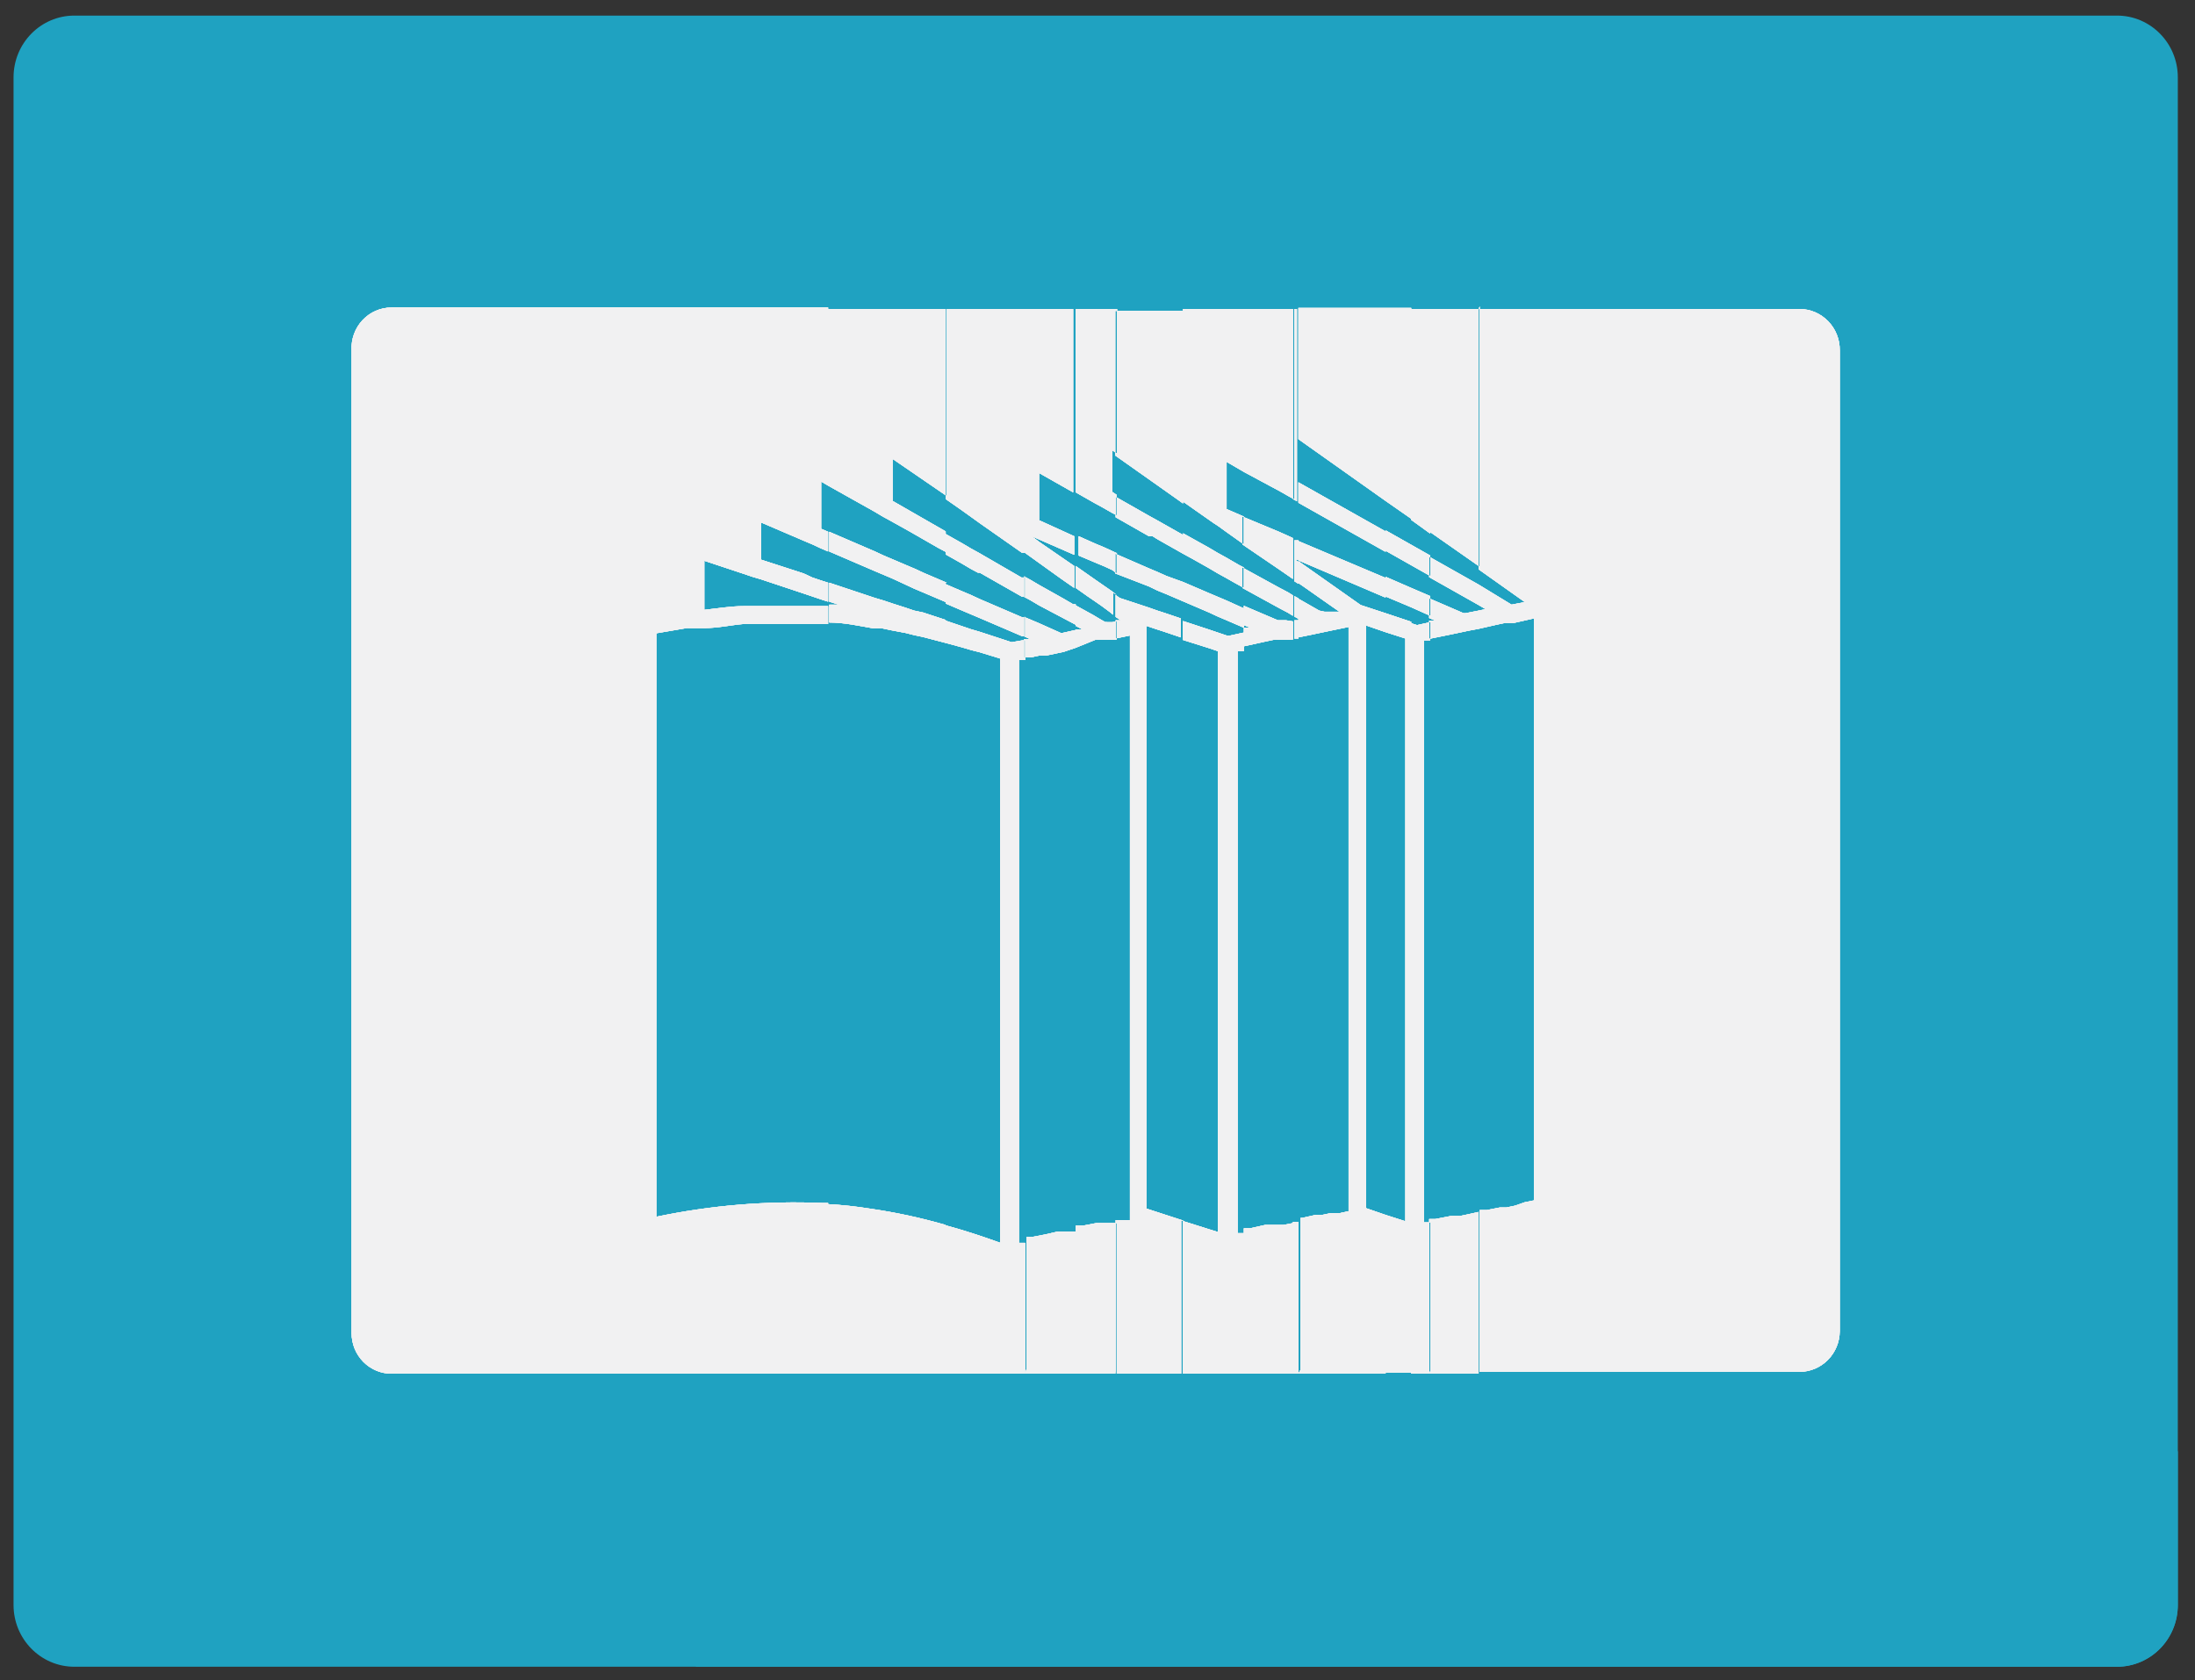 <svg width="111" height="85" viewBox="0 0 111 85" fill="none" xmlns="http://www.w3.org/2000/svg">
    <rect x="0" y="0" width="111" height="85" fill="#333333" stroke="none"/>
    <path d="M107.056 0.789H3.759C2.061 0.789 0.685 2.187 0.685 3.912V81.188C0.685 82.912 2.061 84.311 3.759 84.311H107.056C108.755 84.311 110.131 82.912 110.131 81.188V3.912C110.131 2.187 108.755 0.789 107.056 0.789Z" fill="#1FA2C1"/>
    <g style="mix-blend-mode:multiply">
        <path fill-rule="evenodd" clip-rule="evenodd" d="M35.21 84.31H107.056C107.869 84.31 108.648 83.984 109.224 83.403C109.8 82.821 110.126 82.031 110.131 81.207V73.419L93.035 57.693V67.437C93.03 67.982 92.814 68.504 92.432 68.888C92.05 69.272 91.535 69.487 90.998 69.487H19.799C19.364 69.489 18.941 69.343 18.596 69.073L35.21 84.31Z" fill="#1FA2C1"/>
    </g>
    <path fill-rule="evenodd" clip-rule="evenodd" d="M90.998 15.631H74.772V28.799L77.106 30.454L76.439 30.586L74.772 29.57V30.605L75.124 30.812L74.772 30.887V31.809L75.68 31.602L76.125 31.508H76.569L77.569 31.282V60.721L77.106 60.815L76.625 60.985L76.18 61.079H75.847L75.18 61.211H74.828V69.393H90.998C91.535 69.393 92.05 69.178 92.432 68.794C92.813 68.41 93.03 67.888 93.035 67.343V17.719C93.038 17.446 92.987 17.175 92.885 16.922C92.784 16.668 92.634 16.438 92.445 16.244C92.255 16.05 92.03 15.896 91.782 15.79C91.533 15.685 91.267 15.631 90.998 15.631ZM74.772 15.631H72.328V26.918L74.828 28.667V15.499L74.772 15.631ZM72.328 69.487H74.772V61.304L74.272 61.417L73.828 61.511H73.365L72.587 61.662H72.272V69.318L72.328 69.487ZM74.772 29.57V30.605L72.272 29.194V28.159L74.772 29.57ZM74.772 30.887L74.106 31.019H74.013L72.272 30.266V31.263L72.587 31.395H72.272V32.317L73.383 32.091L73.828 31.997L74.272 31.903L74.772 31.809V30.887ZM72.328 15.631H71.364V26.297L72.328 26.993V15.706V15.631ZM71.364 69.487H72.328V61.831H72.013V32.392H72.328V31.47L71.661 31.62L71.364 31.526V69.487ZM72.328 28.103V29.137L71.364 28.592V27.557L72.328 28.103ZM72.328 30.153V31.15L71.364 30.718V29.739L72.328 30.153ZM71.364 15.575H70.068V25.338L71.364 26.241V15.631V15.575ZM70.068 69.431H71.364V31.451L70.068 31.019V31.978L71.068 32.298V61.775L70.068 61.455V69.487V69.431ZM71.364 27.557V28.592L70.068 27.858V26.824L71.364 27.557ZM71.364 29.739V30.718L70.068 30.172V29.175L71.364 29.739ZM70.068 15.575H65.66V22.215L70.068 25.338V15.631V15.575ZM65.66 69.487H70.068V61.455L69.086 61.116V31.639L70.068 31.978V31.019L68.808 30.605L65.66 28.385V29.495L65.882 29.645L67.141 30.529L67.734 30.943H67.253H67.067H66.975L66.715 30.887L65.66 30.285V31.32V32.241L66.308 32.11L66.752 32.016L67.197 31.922L68.197 31.715V61.267L67.771 61.361H67.308L66.864 61.455H66.53L65.863 61.605H65.771V69.28L65.66 69.487ZM70.068 26.88V27.915L65.66 25.432V24.397L70.068 26.88ZM70.068 29.232V30.229L65.66 28.347V27.369L70.068 29.232ZM65.66 15.631H65.382V25.244L65.586 25.356V24.322V22.215V15.631H65.66ZM65.382 69.487H65.66V61.812H65.382V69.431V69.487ZM65.66 27.332V28.31H65.493L65.66 28.423V29.532L65.456 29.401V27.332H65.66ZM65.66 30.266V31.301L65.456 31.188V30.153L65.66 30.266ZM65.66 31.376V32.298H65.456V31.376H65.66ZM65.382 15.631H62.9V23.87L64.752 24.867L65.215 25.131L65.456 25.262V15.631H65.382ZM62.9 69.487H65.382V61.869L64.9 61.963H64.456H63.974L63.215 62.132H62.9V69.243V69.487ZM65.382 27.219V29.288L65.141 29.119L64.678 28.799L62.826 27.538V26.128L64.678 26.899L65.141 27.106L65.382 27.219ZM65.382 30.116L65.141 29.965L64.678 29.721L62.826 28.705V29.739L64.678 30.755L65.141 31L65.382 31.15V30.116ZM65.382 31.432V32.354H65.141H64.9H64.678H64.456L64.011 32.448L62.9 32.693V31.752H63.215L62.9 31.62V30.642L64.622 31.376H65.03L65.382 31.432ZM62.9 15.631H59.825V25.375L61.14 26.297L61.381 26.466L61.585 26.598L62.029 26.918L62.9 27.538V26.128L62.029 25.752V23.362L62.9 23.87V15.631ZM59.825 69.487H62.9V62.377H62.585V59.48V32.937H62.9V31.997L62.215 32.147H62.029L61.585 31.997L61.14 31.846L59.825 31.414V32.373L61.14 32.787L61.585 32.937V62.32L59.733 61.737V69.487H59.825ZM62.9 28.705V29.739L62.326 29.42L62.029 29.25L61.585 29.006L61.14 28.742L60.307 28.272L59.825 28.009V26.974L61.14 27.708L61.585 27.971L62.029 28.216L62.678 28.592L62.9 28.705ZM62.9 30.774V31.752L62.029 31.376L61.585 31.188L61.14 30.981L59.825 30.417V29.438L61.14 30.003L61.585 30.191L62.029 30.379L62.9 30.774ZM59.825 15.725H56.399V23.043L58.343 24.416L59.566 25.281L59.825 25.469V15.631V15.725ZM56.399 69.487H59.825V61.737L57.973 61.135V31.658L58.418 31.809L58.881 31.959L59.714 32.241V31.282L58.881 31L58.529 30.887L58.103 30.736L56.621 30.247L56.417 30.097V31.207L56.676 31.376H56.417V32.298L57.14 32.147V61.718H56.991H56.676H56.417V69.337L56.399 69.487ZM59.825 26.974V28.009L58.992 27.538L58.529 27.275L58.288 27.125H58.103L56.417 26.165V25.131L58.103 26.09L58.547 26.335L59.01 26.598L59.844 27.068L59.825 26.974ZM59.825 29.438V30.417L58.992 30.059L58.529 29.871L58.103 29.664L56.399 29.006V28.009L58.084 28.742L58.529 28.93L58.992 29.137L59.825 29.438ZM56.399 15.631H54.398V24.905L55.324 25.432L55.769 25.676L56.232 25.94L56.473 26.071V25.037L56.251 24.886V22.779L56.491 22.949V15.631H56.399ZM54.398 69.487H56.473V61.869H56.214H55.769H55.436L54.75 62.001H54.398V69.186V69.487ZM56.473 27.952V29.006L56.251 28.837L55.843 28.648L55.436 28.479L54.547 28.103V27.125L55.436 27.52L55.843 27.689L56.251 27.877L56.491 27.99L56.473 27.952ZM56.473 30.097L56.232 29.909L55.825 29.627L55.417 29.344L54.398 28.63V29.739L55.01 30.172L55.287 30.36L55.695 30.642L56.102 30.943L56.288 31.094V29.984L56.473 30.097ZM56.473 31.432V32.354H56.232H55.825H55.417L54.398 32.768V31.846H54.75L54.398 31.658V30.623L55.287 31.113L55.695 31.357L55.899 31.47C55.929 31.462 55.961 31.462 55.991 31.47H56.251L56.473 31.432ZM54.398 15.631H51.842V27.971L52.157 28.197L52.602 28.517L53.676 29.288L54.324 29.739V28.63L52.546 27.407L52.176 27.125L52.602 27.313L54.324 28.065V27.125L52.546 26.316V23.927L54.269 24.905V15.631H54.398ZM51.842 69.487H54.398V62.301H53.917H53.472L52.991 62.414L52.231 62.565H51.916V69.224L51.842 69.487ZM54.398 30.567V31.602L52.546 30.623L52.102 30.36L51.787 30.191V29.156L52.102 29.326L52.546 29.589L53.787 30.285L54.269 30.567H54.398ZM54.398 31.865L53.731 32.016H53.639L52.546 31.526L52.102 31.338L51.787 31.207V32.185L52.102 32.335H51.787V33.257H52.102L52.546 33.163H52.898L53.343 33.069L53.787 32.975L54.398 32.768V31.865ZM51.842 15.631H47.823V25.244L48.657 25.827L49.101 26.146L49.546 26.466L51.694 27.971H51.842V15.631ZM47.823 69.487H51.842V62.866H51.527V59.95V33.389H51.694H51.842V32.392H51.694L51.157 32.486L49.546 31.959L49.101 31.828L48.657 31.677L47.823 31.395V32.523L48.657 32.749L49.101 32.881L49.546 32.994L50.583 33.313V62.866C49.638 62.527 48.731 62.226 47.823 61.982V69.506V69.487ZM51.842 29.156V30.191H51.694L49.546 28.968H49.453L49.101 28.78L48.657 28.517L47.823 28.046V27.012L48.657 27.482L49.101 27.745L49.546 27.99L49.805 28.14L51.657 29.213H51.787L51.842 29.156ZM51.842 31.207V32.185H51.694L49.546 31.263L49.101 31.075L48.657 30.887L47.823 30.529V29.551L48.657 29.909L49.101 30.097L49.546 30.304L51.694 31.226L51.842 31.207ZM47.823 15.631H41.877V24.566L44.193 25.864L44.637 26.128L45.082 26.372L46.026 26.899L47.434 27.708L47.823 27.915V26.88L45.137 25.338V23.212L47.879 25.093V15.631H47.823ZM41.877 69.487H47.823V61.963C46.559 61.598 45.272 61.321 43.971 61.135C43.277 61.024 42.578 60.949 41.877 60.91V69.544V69.487ZM47.823 29.476V30.454L46.675 29.965L46.23 29.777L45.786 29.57L45.137 29.269L44.693 29.081L44.248 28.893L41.933 27.896V26.899L44.248 27.896L44.693 28.103L45.137 28.291L45.841 28.592L46.286 28.78L46.73 28.987L47.879 29.476H47.823ZM47.823 31.357L46.675 30.981L46.23 30.887L45.786 30.736L45.137 30.529L44.693 30.379L44.248 30.247L41.933 29.476V30.435L42.415 30.586H42.063H41.933V31.489C42.692 31.489 43.433 31.658 44.193 31.79H44.637L45.082 31.884L45.786 32.016L46.23 32.128L46.675 32.222L47.823 32.523V31.357ZM41.877 15.556H19.799C19.525 15.555 19.253 15.612 19 15.722C18.748 15.832 18.52 15.993 18.331 16.196C18.142 16.398 17.996 16.638 17.901 16.9C17.806 17.162 17.765 17.441 17.78 17.719V67.437C17.78 67.981 17.993 68.502 18.372 68.887C18.75 69.271 19.264 69.487 19.799 69.487H41.877V60.853H41.618C38.791 60.734 35.961 60.967 33.191 61.549V32.034L34.728 31.771H35.172H35.617C36.302 31.771 36.951 31.62 37.599 31.564H38.043H38.488C39.229 31.564 39.933 31.564 40.636 31.564H41.081H41.526H41.877V30.661H41.526H38.043H37.599C36.951 30.661 36.302 30.774 35.617 30.849V28.366L37.599 29.025L38.043 29.175L38.488 29.307L40.636 30.022L41.081 30.172L41.526 30.323L41.877 30.435V29.476L41.526 29.363L41.081 29.213L40.636 29.006L38.488 28.31V26.429L40.636 27.35L41.081 27.538L41.526 27.745L41.877 27.896V26.899L41.526 26.748V24.359L41.877 24.566V15.556Z" fill="#F1F1F2"/>
    <path fill-rule="evenodd" clip-rule="evenodd" d="M90.998 15.631H74.772V28.799L77.106 30.454L76.439 30.586L74.772 29.57V30.605L75.124 30.812L74.772 30.887V31.809L75.68 31.602L76.125 31.508H76.569L77.569 31.282V60.721L77.106 60.815L76.625 60.985L76.18 61.079H75.847L75.18 61.211H74.828V69.393H90.998C91.535 69.393 92.05 69.178 92.432 68.794C92.813 68.41 93.03 67.888 93.035 67.343V17.719C93.038 17.446 92.987 17.175 92.885 16.922C92.784 16.668 92.634 16.438 92.445 16.244C92.255 16.05 92.03 15.896 91.782 15.79C91.533 15.685 91.267 15.631 90.998 15.631ZM74.772 15.631H72.328V26.918L74.828 28.667V15.499L74.772 15.631ZM72.328 69.487H74.772V61.304L74.272 61.417L73.828 61.511H73.365L72.587 61.662H72.272V69.318L72.328 69.487ZM74.772 29.57V30.605L72.272 29.194V28.159L74.772 29.57ZM74.772 30.887L74.106 31.019H74.013L72.272 30.266V31.263L72.587 31.395H72.272V32.317L73.383 32.091L73.828 31.997L74.272 31.903L74.772 31.809V30.887ZM72.328 15.631H71.364V26.297L72.328 26.993V15.706V15.631ZM71.364 69.487H72.328V61.831H72.013V32.392H72.328V31.47L71.661 31.62L71.364 31.526V69.487ZM72.328 28.103V29.137L71.364 28.592V27.557L72.328 28.103ZM72.328 30.153V31.15L71.364 30.718V29.739L72.328 30.153ZM71.364 15.575H70.068V25.338L71.364 26.241V15.631V15.575ZM70.068 69.431H71.364V31.451L70.068 31.019V31.978L71.068 32.298V61.775L70.068 61.455V69.487V69.431ZM71.364 27.557V28.592L70.068 27.858V26.824L71.364 27.557ZM71.364 29.739V30.718L70.068 30.172V29.175L71.364 29.739ZM70.068 15.575H65.66V22.215L70.068 25.338V15.631V15.575ZM65.66 69.487H70.068V61.455L69.086 61.116V31.639L70.068 31.978V31.019L68.808 30.605L65.66 28.385V29.495L65.882 29.645L67.141 30.529L67.734 30.943H67.253H67.067H66.975L66.715 30.887L65.66 30.285V31.32V32.241L66.308 32.11L66.752 32.016L67.197 31.922L68.197 31.715V61.267L67.771 61.361H67.308L66.864 61.455H66.53L65.863 61.605H65.771V69.28L65.66 69.487ZM70.068 26.88V27.915L65.66 25.432V24.397L70.068 26.88ZM70.068 29.232V30.229L65.66 28.347V27.369L70.068 29.232ZM65.66 15.631H65.382V25.244L65.586 25.356V24.322V22.215V15.631H65.66ZM65.382 69.487H65.66V61.812H65.382V69.431V69.487ZM65.66 27.332V28.31H65.493L65.66 28.423V29.532L65.456 29.401V27.332H65.66ZM65.66 30.266V31.301L65.456 31.188V30.153L65.66 30.266ZM65.66 31.376V32.298H65.456V31.376H65.66ZM65.382 15.631H62.9V23.87L64.752 24.867L65.215 25.131L65.456 25.262V15.631H65.382ZM62.9 69.487H65.382V61.869L64.9 61.963H64.456H63.974L63.215 62.132H62.9V69.243V69.487ZM65.382 27.219V29.288L65.141 29.119L64.678 28.799L62.826 27.538V26.128L64.678 26.899L65.141 27.106L65.382 27.219ZM65.382 30.116L65.141 29.965L64.678 29.721L62.826 28.705V29.739L64.678 30.755L65.141 31L65.382 31.15V30.116ZM65.382 31.432V32.354H65.141H64.9H64.678H64.456L64.011 32.448L62.9 32.693V31.752H63.215L62.9 31.62V30.642L64.622 31.376H65.03L65.382 31.432ZM62.9 15.631H59.825V25.375L61.14 26.297L61.381 26.466L61.585 26.598L62.029 26.918L62.9 27.538V26.128L62.029 25.752V23.362L62.9 23.87V15.631ZM59.825 69.487H62.9V62.377H62.585V59.48V32.937H62.9V31.997L62.215 32.147H62.029L61.585 31.997L61.14 31.846L59.825 31.414V32.373L61.14 32.787L61.585 32.937V62.32L59.733 61.737V69.487H59.825ZM62.9 28.705V29.739L62.326 29.42L62.029 29.25L61.585 29.006L61.14 28.742L60.307 28.272L59.825 28.009V26.974L61.14 27.708L61.585 27.971L62.029 28.216L62.678 28.592L62.9 28.705ZM62.9 30.774V31.752L62.029 31.376L61.585 31.188L61.14 30.981L59.825 30.417V29.438L61.14 30.003L61.585 30.191L62.029 30.379L62.9 30.774ZM59.825 15.725H56.399V23.043L58.343 24.416L59.566 25.281L59.825 25.469V15.631V15.725ZM56.399 69.487H59.825V61.737L57.973 61.135V31.658L58.418 31.809L58.881 31.959L59.714 32.241V31.282L58.881 31L58.529 30.887L58.103 30.736L56.621 30.247L56.417 30.097V31.207L56.676 31.376H56.417V32.298L57.14 32.147V61.718H56.991H56.676H56.417V69.337L56.399 69.487ZM59.825 26.974V28.009L58.992 27.538L58.529 27.275L58.288 27.125H58.103L56.417 26.165V25.131L58.103 26.09L58.547 26.335L59.01 26.598L59.844 27.068L59.825 26.974ZM59.825 29.438V30.417L58.992 30.059L58.529 29.871L58.103 29.664L56.399 29.006V28.009L58.084 28.742L58.529 28.93L58.992 29.137L59.825 29.438ZM56.399 15.631H54.398V24.905L55.324 25.432L55.769 25.676L56.232 25.94L56.473 26.071V25.037L56.251 24.886V22.779L56.491 22.949V15.631H56.399ZM54.398 69.487H56.473V61.869H56.214H55.769H55.436L54.75 62.001H54.398V69.186V69.487ZM56.473 27.952V29.006L56.251 28.837L55.843 28.648L55.436 28.479L54.547 28.103V27.125L55.436 27.52L55.843 27.689L56.251 27.877L56.491 27.99L56.473 27.952ZM56.473 30.097L56.232 29.909L55.825 29.627L55.417 29.344L54.398 28.63V29.739L55.01 30.172L55.287 30.36L55.695 30.642L56.102 30.943L56.288 31.094V29.984L56.473 30.097ZM56.473 31.432V32.354H56.232H55.825H55.417L54.398 32.768V31.846H54.75L54.398 31.658V30.623L55.287 31.113L55.695 31.357L55.899 31.47C55.929 31.462 55.961 31.462 55.991 31.47H56.251L56.473 31.432ZM54.398 15.631H51.842V27.971L52.157 28.197L52.602 28.517L53.676 29.288L54.324 29.739V28.63L52.546 27.407L52.176 27.125L52.602 27.313L54.324 28.065V27.125L52.546 26.316V23.927L54.269 24.905V15.631H54.398ZM51.842 69.487H54.398V62.301H53.917H53.472L52.991 62.414L52.231 62.565H51.916V69.224L51.842 69.487ZM54.398 30.567V31.602L52.546 30.623L52.102 30.36L51.787 30.191V29.156L52.102 29.326L52.546 29.589L53.787 30.285L54.269 30.567H54.398ZM54.398 31.865L53.731 32.016H53.639L52.546 31.526L52.102 31.338L51.787 31.207V32.185L52.102 32.335H51.787V33.257H52.102L52.546 33.163H52.898L53.343 33.069L53.787 32.975L54.398 32.768V31.865ZM51.842 15.631H47.823V25.244L48.657 25.827L49.101 26.146L49.546 26.466L51.694 27.971H51.842V15.631ZM47.823 69.487H51.842V62.866H51.527V59.95V33.389H51.694H51.842V32.392H51.694L51.157 32.486L49.546 31.959L49.101 31.828L48.657 31.677L47.823 31.395V32.523L48.657 32.749L49.101 32.881L49.546 32.994L50.583 33.313V62.866C49.638 62.527 48.731 62.226 47.823 61.982V69.506V69.487ZM51.842 29.156V30.191H51.694L49.546 28.968H49.453L49.101 28.78L48.657 28.517L47.823 28.046V27.012L48.657 27.482L49.101 27.745L49.546 27.99L49.805 28.14L51.657 29.213H51.787L51.842 29.156ZM51.842 31.207V32.185H51.694L49.546 31.263L49.101 31.075L48.657 30.887L47.823 30.529V29.551L48.657 29.909L49.101 30.097L49.546 30.304L51.694 31.226L51.842 31.207ZM47.823 15.631H41.877V24.566L44.193 25.864L44.637 26.128L45.082 26.372L46.026 26.899L47.434 27.708L47.823 27.915V26.88L45.137 25.338V23.212L47.879 25.093V15.631H47.823ZM41.877 69.487H47.823V61.963C46.559 61.598 45.272 61.321 43.971 61.135C43.277 61.024 42.578 60.949 41.877 60.91V69.544V69.487ZM47.823 29.476V30.454L46.675 29.965L46.23 29.777L45.786 29.57L45.137 29.269L44.693 29.081L44.248 28.893L41.933 27.896V26.899L44.248 27.896L44.693 28.103L45.137 28.291L45.841 28.592L46.286 28.78L46.73 28.987L47.879 29.476H47.823ZM47.823 31.357L46.675 30.981L46.23 30.887L45.786 30.736L45.137 30.529L44.693 30.379L44.248 30.247L41.933 29.476V30.435L42.415 30.586H42.063H41.933V31.489C42.692 31.489 43.433 31.658 44.193 31.79H44.637L45.082 31.884L45.786 32.016L46.23 32.128L46.675 32.222L47.823 32.523V31.357ZM41.877 15.556H19.799C19.525 15.555 19.253 15.612 19 15.722C18.748 15.832 18.52 15.993 18.331 16.196C18.142 16.398 17.996 16.638 17.901 16.9C17.806 17.162 17.765 17.441 17.78 17.719V67.437C17.78 67.981 17.993 68.502 18.372 68.887C18.75 69.271 19.264 69.487 19.799 69.487H41.877V60.853H41.618C38.791 60.734 35.961 60.967 33.191 61.549V32.034L34.728 31.771H35.172H35.617C36.302 31.771 36.951 31.62 37.599 31.564H38.043H38.488C39.229 31.564 39.933 31.564 40.636 31.564H41.081H41.526H41.877V30.661H41.526H38.043H37.599C36.951 30.661 36.302 30.774 35.617 30.849V28.366L37.599 29.025L38.043 29.175L38.488 29.307L40.636 30.022L41.081 30.172L41.526 30.323L41.877 30.435V29.476L41.526 29.363L41.081 29.213L40.636 29.006L38.488 28.31V26.429L40.636 27.35L41.081 27.538L41.526 27.745L41.877 27.896V26.899L41.526 26.748V24.359L41.877 24.566V15.556Z" fill="#F1F1F2"/>
    <path fill-rule="evenodd" clip-rule="evenodd" d="M90.998 15.631H74.772V28.799L77.106 30.454L76.439 30.586L74.772 29.57V30.605L75.124 30.812L74.772 30.887V31.809L75.68 31.602L76.125 31.508H76.569L77.569 31.282V60.721L77.106 60.815L76.625 60.985L76.18 61.079H75.847L75.18 61.211H74.828V69.393H90.998C91.535 69.393 92.05 69.178 92.432 68.794C92.813 68.41 93.03 67.888 93.035 67.343V17.719C93.038 17.446 92.987 17.175 92.885 16.922C92.784 16.668 92.634 16.438 92.445 16.244C92.255 16.05 92.03 15.896 91.782 15.79C91.533 15.685 91.267 15.631 90.998 15.631ZM74.772 15.631H72.328V26.918L74.828 28.667V15.499L74.772 15.631ZM72.328 69.487H74.772V61.304L74.272 61.417L73.828 61.511H73.365L72.587 61.662H72.272V69.318L72.328 69.487ZM74.772 29.57V30.605L72.272 29.194V28.159L74.772 29.57ZM74.772 30.887L74.106 31.019H74.013L72.272 30.266V31.263L72.587 31.395H72.272V32.317L73.383 32.091L73.828 31.997L74.272 31.903L74.772 31.809V30.887ZM72.328 15.631H71.364V26.297L72.328 26.993V15.706V15.631ZM71.364 69.487H72.328V61.831H72.013V32.392H72.328V31.47L71.661 31.62L71.364 31.526V69.487ZM72.328 28.103V29.137L71.364 28.592V27.557L72.328 28.103ZM72.328 30.153V31.15L71.364 30.718V29.739L72.328 30.153ZM71.364 15.575H70.068V25.338L71.364 26.241V15.631V15.575ZM70.068 69.431H71.364V31.451L70.068 31.019V31.978L71.068 32.298V61.775L70.068 61.455V69.487V69.431ZM71.364 27.557V28.592L70.068 27.858V26.824L71.364 27.557ZM71.364 29.739V30.718L70.068 30.172V29.175L71.364 29.739ZM70.068 15.575H65.66V22.215L70.068 25.338V15.631V15.575ZM65.66 69.487H70.068V61.455L69.086 61.116V31.639L70.068 31.978V31.019L68.808 30.605L65.66 28.385V29.495L65.882 29.645L67.141 30.529L67.734 30.943H67.253H67.067H66.975L66.715 30.887L65.66 30.285V31.32V32.241L66.308 32.11L66.752 32.016L67.197 31.922L68.197 31.715V61.267L67.771 61.361H67.308L66.864 61.455H66.53L65.863 61.605H65.771V69.28L65.66 69.487ZM70.068 26.88V27.915L65.66 25.432V24.397L70.068 26.88ZM70.068 29.232V30.229L65.66 28.347V27.369L70.068 29.232ZM65.66 15.631H65.382V25.244L65.586 25.356V24.322V22.215V15.631H65.66ZM65.382 69.487H65.66V61.812H65.382V69.431V69.487ZM65.66 27.332V28.31H65.493L65.66 28.423V29.532L65.456 29.401V27.332H65.66ZM65.66 30.266V31.301L65.456 31.188V30.153L65.66 30.266ZM65.66 31.376V32.298H65.456V31.376H65.66ZM65.382 15.631H62.9V23.87L64.752 24.867L65.215 25.131L65.456 25.262V15.631H65.382ZM62.9 69.487H65.382V61.869L64.9 61.963H64.456H63.974L63.215 62.132H62.9V69.243V69.487ZM65.382 27.219V29.288L65.141 29.119L64.678 28.799L62.826 27.538V26.128L64.678 26.899L65.141 27.106L65.382 27.219ZM65.382 30.116L65.141 29.965L64.678 29.721L62.826 28.705V29.739L64.678 30.755L65.141 31L65.382 31.15V30.116ZM65.382 31.432V32.354H65.141H64.9H64.678H64.456L64.011 32.448L62.9 32.693V31.752H63.215L62.9 31.62V30.642L64.622 31.376H65.03L65.382 31.432ZM62.9 15.631H59.825V25.375L61.14 26.297L61.381 26.466L61.585 26.598L62.029 26.918L62.9 27.538V26.128L62.029 25.752V23.362L62.9 23.87V15.631ZM59.825 69.487H62.9V62.377H62.585V59.48V32.937H62.9V31.997L62.215 32.147H62.029L61.585 31.997L61.14 31.846L59.825 31.414V32.373L61.14 32.787L61.585 32.937V62.32L59.733 61.737V69.487H59.825ZM62.9 28.705V29.739L62.326 29.42L62.029 29.25L61.585 29.006L61.14 28.742L60.307 28.272L59.825 28.009V26.974L61.14 27.708L61.585 27.971L62.029 28.216L62.678 28.592L62.9 28.705ZM62.9 30.774V31.752L62.029 31.376L61.585 31.188L61.14 30.981L59.825 30.417V29.438L61.14 30.003L61.585 30.191L62.029 30.379L62.9 30.774ZM59.825 15.725H56.399V23.043L58.343 24.416L59.566 25.281L59.825 25.469V15.631V15.725ZM56.399 69.487H59.825V61.737L57.973 61.135V31.658L58.418 31.809L58.881 31.959L59.714 32.241V31.282L58.881 31L58.529 30.887L58.103 30.736L56.621 30.247L56.417 30.097V31.207L56.676 31.376H56.417V32.298L57.14 32.147V61.718H56.991H56.676H56.417V69.337L56.399 69.487ZM59.825 26.974V28.009L58.992 27.538L58.529 27.275L58.288 27.125H58.103L56.417 26.165V25.131L58.103 26.09L58.547 26.335L59.01 26.598L59.844 27.068L59.825 26.974ZM59.825 29.438V30.417L58.992 30.059L58.529 29.871L58.103 29.664L56.399 29.006V28.009L58.084 28.742L58.529 28.93L58.992 29.137L59.825 29.438ZM56.399 15.631H54.398V24.905L55.324 25.432L55.769 25.676L56.232 25.94L56.473 26.071V25.037L56.251 24.886V22.779L56.491 22.949V15.631H56.399ZM54.398 69.487H56.473V61.869H56.214H55.769H55.436L54.75 62.001H54.398V69.186V69.487ZM56.473 27.952V29.006L56.251 28.837L55.843 28.648L55.436 28.479L54.547 28.103V27.125L55.436 27.52L55.843 27.689L56.251 27.877L56.491 27.99L56.473 27.952ZM56.473 30.097L56.232 29.909L55.825 29.627L55.417 29.344L54.398 28.63V29.739L55.01 30.172L55.287 30.36L55.695 30.642L56.102 30.943L56.288 31.094V29.984L56.473 30.097ZM56.473 31.432V32.354H56.232H55.825H55.417L54.398 32.768V31.846H54.75L54.398 31.658V30.623L55.287 31.113L55.695 31.357L55.899 31.47C55.929 31.462 55.961 31.462 55.991 31.47H56.251L56.473 31.432ZM54.398 15.631H51.842V27.971L52.157 28.197L52.602 28.517L53.676 29.288L54.324 29.739V28.63L52.546 27.407L52.176 27.125L52.602 27.313L54.324 28.065V27.125L52.546 26.316V23.927L54.269 24.905V15.631H54.398ZM51.842 69.487H54.398V62.301H53.917H53.472L52.991 62.414L52.231 62.565H51.916V69.224L51.842 69.487ZM54.398 30.567V31.602L52.546 30.623L52.102 30.36L51.787 30.191V29.156L52.102 29.326L52.546 29.589L53.787 30.285L54.269 30.567H54.398ZM54.398 31.865L53.731 32.016H53.639L52.546 31.526L52.102 31.338L51.787 31.207V32.185L52.102 32.335H51.787V33.257H52.102L52.546 33.163H52.898L53.343 33.069L53.787 32.975L54.398 32.768V31.865ZM51.842 15.631H47.823V25.244L48.657 25.827L49.101 26.146L49.546 26.466L51.694 27.971H51.842V15.631ZM47.823 69.487H51.842V62.866H51.527V59.95V33.389H51.694H51.842V32.392H51.694L51.157 32.486L49.546 31.959L49.101 31.828L48.657 31.677L47.823 31.395V32.523L48.657 32.749L49.101 32.881L49.546 32.994L50.583 33.313V62.866C49.638 62.527 48.731 62.226 47.823 61.982V69.506V69.487ZM51.842 29.156V30.191H51.694L49.546 28.968H49.453L49.101 28.78L48.657 28.517L47.823 28.046V27.012L48.657 27.482L49.101 27.745L49.546 27.99L49.805 28.14L51.657 29.213H51.787L51.842 29.156ZM51.842 31.207V32.185H51.694L49.546 31.263L49.101 31.075L48.657 30.887L47.823 30.529V29.551L48.657 29.909L49.101 30.097L49.546 30.304L51.694 31.226L51.842 31.207ZM47.823 15.631H41.877V24.566L44.193 25.864L44.637 26.128L45.082 26.372L46.026 26.899L47.434 27.708L47.823 27.915V26.88L45.137 25.338V23.212L47.879 25.093V15.631H47.823ZM41.877 69.487H47.823V61.963C46.559 61.598 45.272 61.321 43.971 61.135C43.277 61.024 42.578 60.949 41.877 60.91V69.544V69.487ZM47.823 29.476V30.454L46.675 29.965L46.23 29.777L45.786 29.57L45.137 29.269L44.693 29.081L44.248 28.893L41.933 27.896V26.899L44.248 27.896L44.693 28.103L45.137 28.291L45.841 28.592L46.286 28.78L46.73 28.987L47.879 29.476H47.823ZM47.823 31.357L46.675 30.981L46.23 30.887L45.786 30.736L45.137 30.529L44.693 30.379L44.248 30.247L41.933 29.476V30.435L42.415 30.586H42.063H41.933V31.489C42.692 31.489 43.433 31.658 44.193 31.79H44.637L45.082 31.884L45.786 32.016L46.23 32.128L46.675 32.222L47.823 32.523V31.357ZM41.877 15.556H19.799C19.525 15.555 19.253 15.612 19 15.722C18.748 15.832 18.52 15.993 18.331 16.196C18.142 16.398 17.996 16.638 17.901 16.9C17.806 17.162 17.765 17.441 17.78 17.719V67.437C17.78 67.981 17.993 68.502 18.372 68.887C18.75 69.271 19.264 69.487 19.799 69.487H41.877V60.853H41.618C38.791 60.734 35.961 60.967 33.191 61.549V32.034L34.728 31.771H35.172H35.617C36.302 31.771 36.951 31.62 37.599 31.564H38.043H38.488C39.229 31.564 39.933 31.564 40.636 31.564H41.081H41.526H41.877V30.661H41.526H38.043H37.599C36.951 30.661 36.302 30.774 35.617 30.849V28.366L37.599 29.025L38.043 29.175L38.488 29.307L40.636 30.022L41.081 30.172L41.526 30.323L41.877 30.435V29.476L41.526 29.363L41.081 29.213L40.636 29.006L38.488 28.31V26.429L40.636 27.35L41.081 27.538L41.526 27.745L41.877 27.896V26.899L41.526 26.748V24.359L41.877 24.566V15.556Z" fill="#F1F1F2"/>
    <path fill-rule="evenodd" clip-rule="evenodd" d="M90.998 15.631H74.772V28.799L77.106 30.454L76.439 30.586L74.772 29.57V30.605L75.124 30.812L74.772 30.887V31.809L75.68 31.602L76.125 31.508H76.569L77.569 31.282V60.721L77.106 60.815L76.625 60.985L76.18 61.079H75.847L75.18 61.211H74.828V69.393H90.998C91.535 69.393 92.05 69.178 92.432 68.794C92.813 68.41 93.03 67.888 93.035 67.343V17.719C93.038 17.446 92.987 17.175 92.885 16.922C92.784 16.668 92.634 16.438 92.445 16.244C92.255 16.05 92.03 15.896 91.782 15.79C91.533 15.685 91.267 15.631 90.998 15.631ZM74.772 15.631H72.328V26.918L74.828 28.667V15.499L74.772 15.631ZM72.328 69.487H74.772V61.304L74.272 61.417L73.828 61.511H73.365L72.587 61.662H72.272V69.318L72.328 69.487ZM74.772 29.57V30.605L72.272 29.194V28.159L74.772 29.57ZM74.772 30.887L74.106 31.019H74.013L72.272 30.266V31.263L72.587 31.395H72.272V32.317L73.383 32.091L73.828 31.997L74.272 31.903L74.772 31.809V30.887ZM72.328 15.631H71.364V26.297L72.328 26.993V15.706V15.631ZM71.364 69.487H72.328V61.831H72.013V32.392H72.328V31.47L71.661 31.62L71.364 31.526V69.487ZM72.328 28.103V29.137L71.364 28.592V27.557L72.328 28.103ZM72.328 30.153V31.15L71.364 30.718V29.739L72.328 30.153ZM71.364 15.575H70.068V25.338L71.364 26.241V15.631V15.575ZM70.068 69.431H71.364V31.451L70.068 31.019V31.978L71.068 32.298V61.775L70.068 61.455V69.487V69.431ZM71.364 27.557V28.592L70.068 27.858V26.824L71.364 27.557ZM71.364 29.739V30.718L70.068 30.172V29.175L71.364 29.739ZM70.068 15.575H65.66V22.215L70.068 25.338V15.631V15.575ZM65.66 69.487H70.068V61.455L69.086 61.116V31.639L70.068 31.978V31.019L68.808 30.605L65.66 28.385V29.495L65.882 29.645L67.141 30.529L67.734 30.943H67.253H67.067H66.975L66.715 30.887L65.66 30.285V31.32V32.241L66.308 32.11L66.752 32.016L67.197 31.922L68.197 31.715V61.267L67.771 61.361H67.308L66.864 61.455H66.53L65.863 61.605H65.771V69.28L65.66 69.487ZM70.068 26.88V27.915L65.66 25.432V24.397L70.068 26.88ZM70.068 29.232V30.229L65.66 28.347V27.369L70.068 29.232ZM65.66 15.631H65.382V25.244L65.586 25.356V24.322V22.215V15.631H65.66ZM65.382 69.487H65.66V61.812H65.382V69.431V69.487ZM65.66 27.332V28.31H65.493L65.66 28.423V29.532L65.456 29.401V27.332H65.66ZM65.66 30.266V31.301L65.456 31.188V30.153L65.66 30.266ZM65.66 31.376V32.298H65.456V31.376H65.66ZM65.382 15.631H62.9V23.87L64.752 24.867L65.215 25.131L65.456 25.262V15.631H65.382ZM62.9 69.487H65.382V61.869L64.9 61.963H64.456H63.974L63.215 62.132H62.9V69.243V69.487ZM65.382 27.219V29.288L65.141 29.119L64.678 28.799L62.826 27.538V26.128L64.678 26.899L65.141 27.106L65.382 27.219ZM65.382 30.116L65.141 29.965L64.678 29.721L62.826 28.705V29.739L64.678 30.755L65.141 31L65.382 31.15V30.116ZM65.382 31.432V32.354H65.141H64.9H64.678H64.456L64.011 32.448L62.9 32.693V31.752H63.215L62.9 31.62V30.642L64.622 31.376H65.03L65.382 31.432ZM62.9 15.631H59.825V25.375L61.14 26.297L61.381 26.466L61.585 26.598L62.029 26.918L62.9 27.538V26.128L62.029 25.752V23.362L62.9 23.87V15.631ZM59.825 69.487H62.9V62.377H62.585V59.48V32.937H62.9V31.997L62.215 32.147H62.029L61.585 31.997L61.14 31.846L59.825 31.414V32.373L61.14 32.787L61.585 32.937V62.32L59.733 61.737V69.487H59.825ZM62.9 28.705V29.739L62.326 29.42L62.029 29.25L61.585 29.006L61.14 28.742L60.307 28.272L59.825 28.009V26.974L61.14 27.708L61.585 27.971L62.029 28.216L62.678 28.592L62.9 28.705ZM62.9 30.774V31.752L62.029 31.376L61.585 31.188L61.14 30.981L59.825 30.417V29.438L61.14 30.003L61.585 30.191L62.029 30.379L62.9 30.774ZM59.825 15.725H56.399V23.043L58.343 24.416L59.566 25.281L59.825 25.469V15.631V15.725ZM56.399 69.487H59.825V61.737L57.973 61.135V31.658L58.418 31.809L58.881 31.959L59.714 32.241V31.282L58.881 31L58.529 30.887L58.103 30.736L56.621 30.247L56.417 30.097V31.207L56.676 31.376H56.417V32.298L57.14 32.147V61.718H56.991H56.676H56.417V69.337L56.399 69.487ZM59.825 26.974V28.009L58.992 27.538L58.529 27.275L58.288 27.125H58.103L56.417 26.165V25.131L58.103 26.09L58.547 26.335L59.01 26.598L59.844 27.068L59.825 26.974ZM59.825 29.438V30.417L58.992 30.059L58.529 29.871L58.103 29.664L56.399 29.006V28.009L58.084 28.742L58.529 28.93L58.992 29.137L59.825 29.438ZM56.399 15.631H54.398V24.905L55.324 25.432L55.769 25.676L56.232 25.94L56.473 26.071V25.037L56.251 24.886V22.779L56.491 22.949V15.631H56.399ZM54.398 69.487H56.473V61.869H56.214H55.769H55.436L54.75 62.001H54.398V69.186V69.487ZM56.473 27.952V29.006L56.251 28.837L55.843 28.648L55.436 28.479L54.547 28.103V27.125L55.436 27.52L55.843 27.689L56.251 27.877L56.491 27.99L56.473 27.952ZM56.473 30.097L56.232 29.909L55.825 29.627L55.417 29.344L54.398 28.63V29.739L55.01 30.172L55.287 30.36L55.695 30.642L56.102 30.943L56.288 31.094V29.984L56.473 30.097ZM56.473 31.432V32.354H56.232H55.825H55.417L54.398 32.768V31.846H54.75L54.398 31.658V30.623L55.287 31.113L55.695 31.357L55.899 31.47C55.929 31.462 55.961 31.462 55.991 31.47H56.251L56.473 31.432ZM54.398 15.631H51.842V27.971L52.157 28.197L52.602 28.517L53.676 29.288L54.324 29.739V28.63L52.546 27.407L52.176 27.125L52.602 27.313L54.324 28.065V27.125L52.546 26.316V23.927L54.269 24.905V15.631H54.398ZM51.842 69.487H54.398V62.301H53.917H53.472L52.991 62.414L52.231 62.565H51.916V69.224L51.842 69.487ZM54.398 30.567V31.602L52.546 30.623L52.102 30.36L51.787 30.191V29.156L52.102 29.326L52.546 29.589L53.787 30.285L54.269 30.567H54.398ZM54.398 31.865L53.731 32.016H53.639L52.546 31.526L52.102 31.338L51.787 31.207V32.185L52.102 32.335H51.787V33.257H52.102L52.546 33.163H52.898L53.343 33.069L53.787 32.975L54.398 32.768V31.865ZM51.842 15.631H47.823V25.244L48.657 25.827L49.101 26.146L49.546 26.466L51.694 27.971H51.842V15.631ZM47.823 69.487H51.842V62.866H51.527V59.95V33.389H51.694H51.842V32.392H51.694L51.157 32.486L49.546 31.959L49.101 31.828L48.657 31.677L47.823 31.395V32.523L48.657 32.749L49.101 32.881L49.546 32.994L50.583 33.313V62.866C49.638 62.527 48.731 62.226 47.823 61.982V69.506V69.487ZM51.842 29.156V30.191H51.694L49.546 28.968H49.453L49.101 28.78L48.657 28.517L47.823 28.046V27.012L48.657 27.482L49.101 27.745L49.546 27.99L49.805 28.14L51.657 29.213H51.787L51.842 29.156ZM51.842 31.207V32.185H51.694L49.546 31.263L49.101 31.075L48.657 30.887L47.823 30.529V29.551L48.657 29.909L49.101 30.097L49.546 30.304L51.694 31.226L51.842 31.207ZM47.823 15.631H41.877V24.566L44.193 25.864L44.637 26.128L45.082 26.372L46.026 26.899L47.434 27.708L47.823 27.915V26.88L45.137 25.338V23.212L47.879 25.093V15.631H47.823ZM41.877 69.487H47.823V61.963C46.559 61.598 45.272 61.321 43.971 61.135C43.277 61.024 42.578 60.949 41.877 60.91V69.544V69.487ZM47.823 29.476V30.454L46.675 29.965L46.23 29.777L45.786 29.57L45.137 29.269L44.693 29.081L44.248 28.893L41.933 27.896V26.899L44.248 27.896L44.693 28.103L45.137 28.291L45.841 28.592L46.286 28.78L46.73 28.987L47.879 29.476H47.823ZM47.823 31.357L46.675 30.981L46.23 30.887L45.786 30.736L45.137 30.529L44.693 30.379L44.248 30.247L41.933 29.476V30.435L42.415 30.586H42.063H41.933V31.489C42.692 31.489 43.433 31.658 44.193 31.79H44.637L45.082 31.884L45.786 32.016L46.23 32.128L46.675 32.222L47.823 32.523V31.357ZM41.877 15.556H19.799C19.525 15.555 19.253 15.612 19 15.722C18.748 15.832 18.52 15.993 18.331 16.196C18.142 16.398 17.996 16.638 17.901 16.9C17.806 17.162 17.765 17.441 17.78 17.719V67.437C17.78 67.981 17.993 68.502 18.372 68.887C18.75 69.271 19.264 69.487 19.799 69.487H41.877V60.853H41.618C38.791 60.734 35.961 60.967 33.191 61.549V32.034L34.728 31.771H35.172H35.617C36.302 31.771 36.951 31.62 37.599 31.564H38.043H38.488C39.229 31.564 39.933 31.564 40.636 31.564H41.081H41.526H41.877V30.661H41.526H38.043H37.599C36.951 30.661 36.302 30.774 35.617 30.849V28.366L37.599 29.025L38.043 29.175L38.488 29.307L40.636 30.022L41.081 30.172L41.526 30.323L41.877 30.435V29.476L41.526 29.363L41.081 29.213L40.636 29.006L38.488 28.31V26.429L40.636 27.35L41.081 27.538L41.526 27.745L41.877 27.896V26.899L41.526 26.748V24.359L41.877 24.566V15.556Z" fill="#F1F1F2"/>
</svg>
